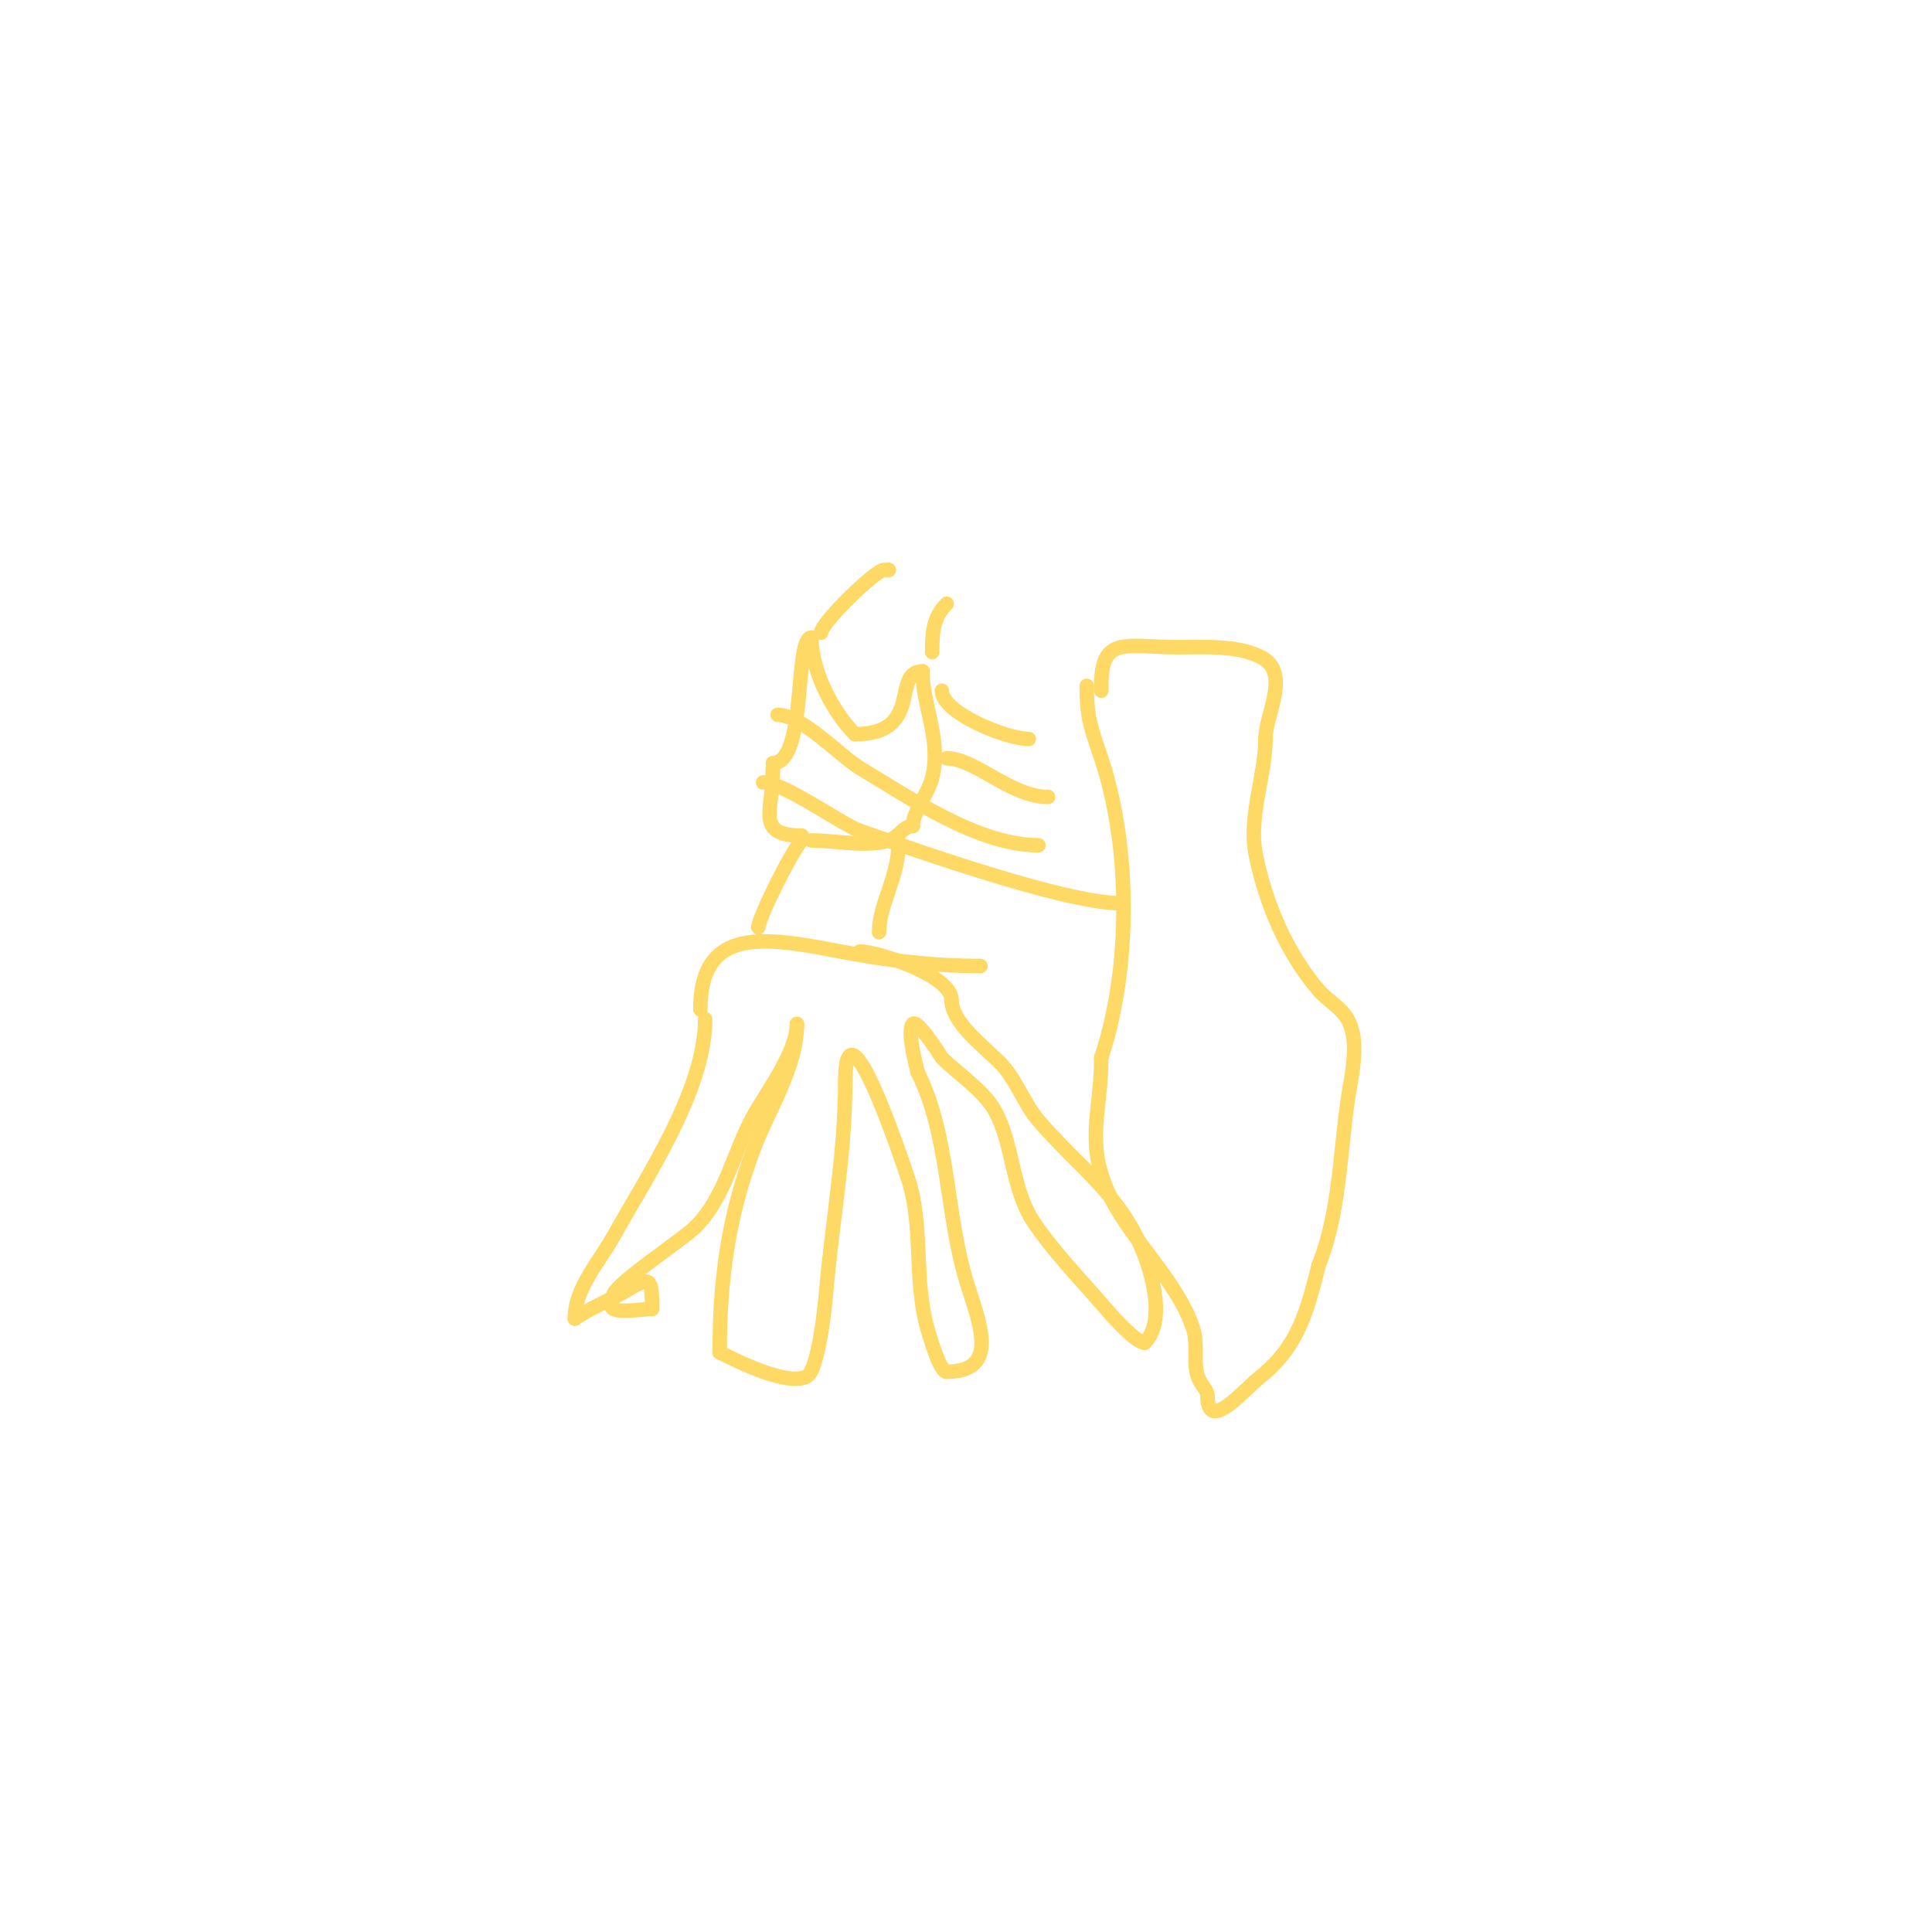 <svg viewBox='0 0 400 400' version='1.1' xmlns='http://www.w3.org/2000/svg' xmlns:xlink='http://www.w3.org/1999/xlink'><g fill='none' stroke='#ffd966' stroke-width='3' stroke-linecap='round' stroke-linejoin='round'><path d='M146,211c0,14.722 -12.181,32.725 -19,45c-2.919,5.254 -8,10.74 -8,17'/><path d='M119,273c3.532,-2.354 7.382,-3.829 11,-6c4.654,-2.792 5,-2.472 5,4'/><path d='M135,271c-1.804,0 -6.323,0.838 -8,0c-0.894,-0.447 -0.316,-2.051 0,-3c0.846,-2.537 14.33,-11.33 17,-14c6.189,-6.189 7.856,-15.542 12,-23c2.669,-4.804 9,-13.167 9,-19'/><path d='M165,212c0,8.974 -5.933,17.821 -9,26c-5.313,14.169 -7,27.189 -7,42'/><path d='M149,280c3.937,1.969 14.024,6.988 18,5c2.413,-1.206 3.805,-14.659 4,-17c1.245,-14.936 4,-28.934 4,-44'/><path d='M175,224c0,-19.194 11.971,16.914 13,20c3.233,9.699 1.128,20.949 4,31c0.524,1.832 2.568,9 4,9'/><path d='M196,284c11.449,0 6.467,-10.777 4,-19c-4.183,-13.943 -3.496,-29.991 -10,-43'/><path d='M190,222c-0.293,-1.171 -2.309,-8.691 -1,-10c1.027,-1.027 5.93,6.93 6,7c3.328,3.328 8.648,6.766 11,11c3.773,6.791 3.431,16.146 8,23c4.17,6.254 10.093,12.275 15,18c1.799,2.099 6.26,7 8,7'/><path d='M237,278c4.17,-4.17 1.751,-13.331 0,-18c-4.731,-12.615 -13.713,-18.332 -22,-28c-2.982,-3.479 -4.654,-8.654 -8,-12c-3.595,-3.595 -10,-8.328 -10,-13'/><path d='M197,207c0,-5.043 -15.299,-10 -19,-10'/><path d='M145,209c0,-17.478 13.68,-14.918 29,-12c9.774,1.862 19.075,3 29,3'/><path d='M157,192c0,-1.875 7.001,-16.001 9,-18'/><path d='M186,175c0,6.571 -4,12.281 -4,18'/><path d='M166,173c-9.642,0 -6,-5.158 -6,-13'/><path d='M160,160l0,-1'/><path d='M160,158c7.094,0 4.402,-26 8,-26'/><path d='M168,132c0,7.292 4.744,15.744 9,20'/><path d='M177,152c14.327,0 7.473,-13 14,-13'/><path d='M191,139c0,7.082 3.951,14.198 2,22c-0.874,3.497 -4,7.01 -4,10'/><path d='M189,171c-2.026,0 -2.779,2.26 -5,3c-4.348,1.449 -11.356,0 -16,0'/><path d='M195,143c0,4.592 13.426,10 18,10'/><path d='M196,157c5.882,0 13.274,8 21,8'/><path d='M161,148c5.028,0 13.145,8.687 17,11c10.672,6.403 24.592,16 37,16'/><path d='M158,162c4.328,0 16.337,8.726 20,10c10.305,3.584 42.305,15 54,15'/><path d='M225,142c0,6.994 0.968,8.903 3,15c6.136,18.407 6.171,43.486 0,62'/><path d='M228,219c0,11.473 -3.547,17.907 2,29c4.539,9.078 13.762,17.286 17,27c1.112,3.335 -0.023,6.93 1,10c0.542,1.625 2,2.798 2,4'/><path d='M250,289c0,7.843 7.304,-1.043 11,-4c7.728,-6.182 9.63,-13.52 12,-23'/><path d='M273,262c4.308,-10.771 4.385,-22.694 6,-34c0.693,-4.852 2.688,-12.296 0,-17c-1.403,-2.456 -4.159,-3.853 -6,-6c-6.642,-7.749 -11.004,-18.021 -13,-28c-1.595,-7.973 2,-16.349 2,-24'/><path d='M262,153c0,-5.168 5.403,-13.798 -1,-17c-4.904,-2.452 -11.735,-2 -17,-2c-10.947,0 -16,-2.534 -16,8'/><path d='M228,142l0,1'/><path d='M170,131c0,-2.061 11.291,-13 13,-13'/><path d='M184,118l0,0'/><path d='M184,118l0,0'/><path d='M196,125c-2.866,2.866 -3,6.157 -3,10'/></g>
</svg>